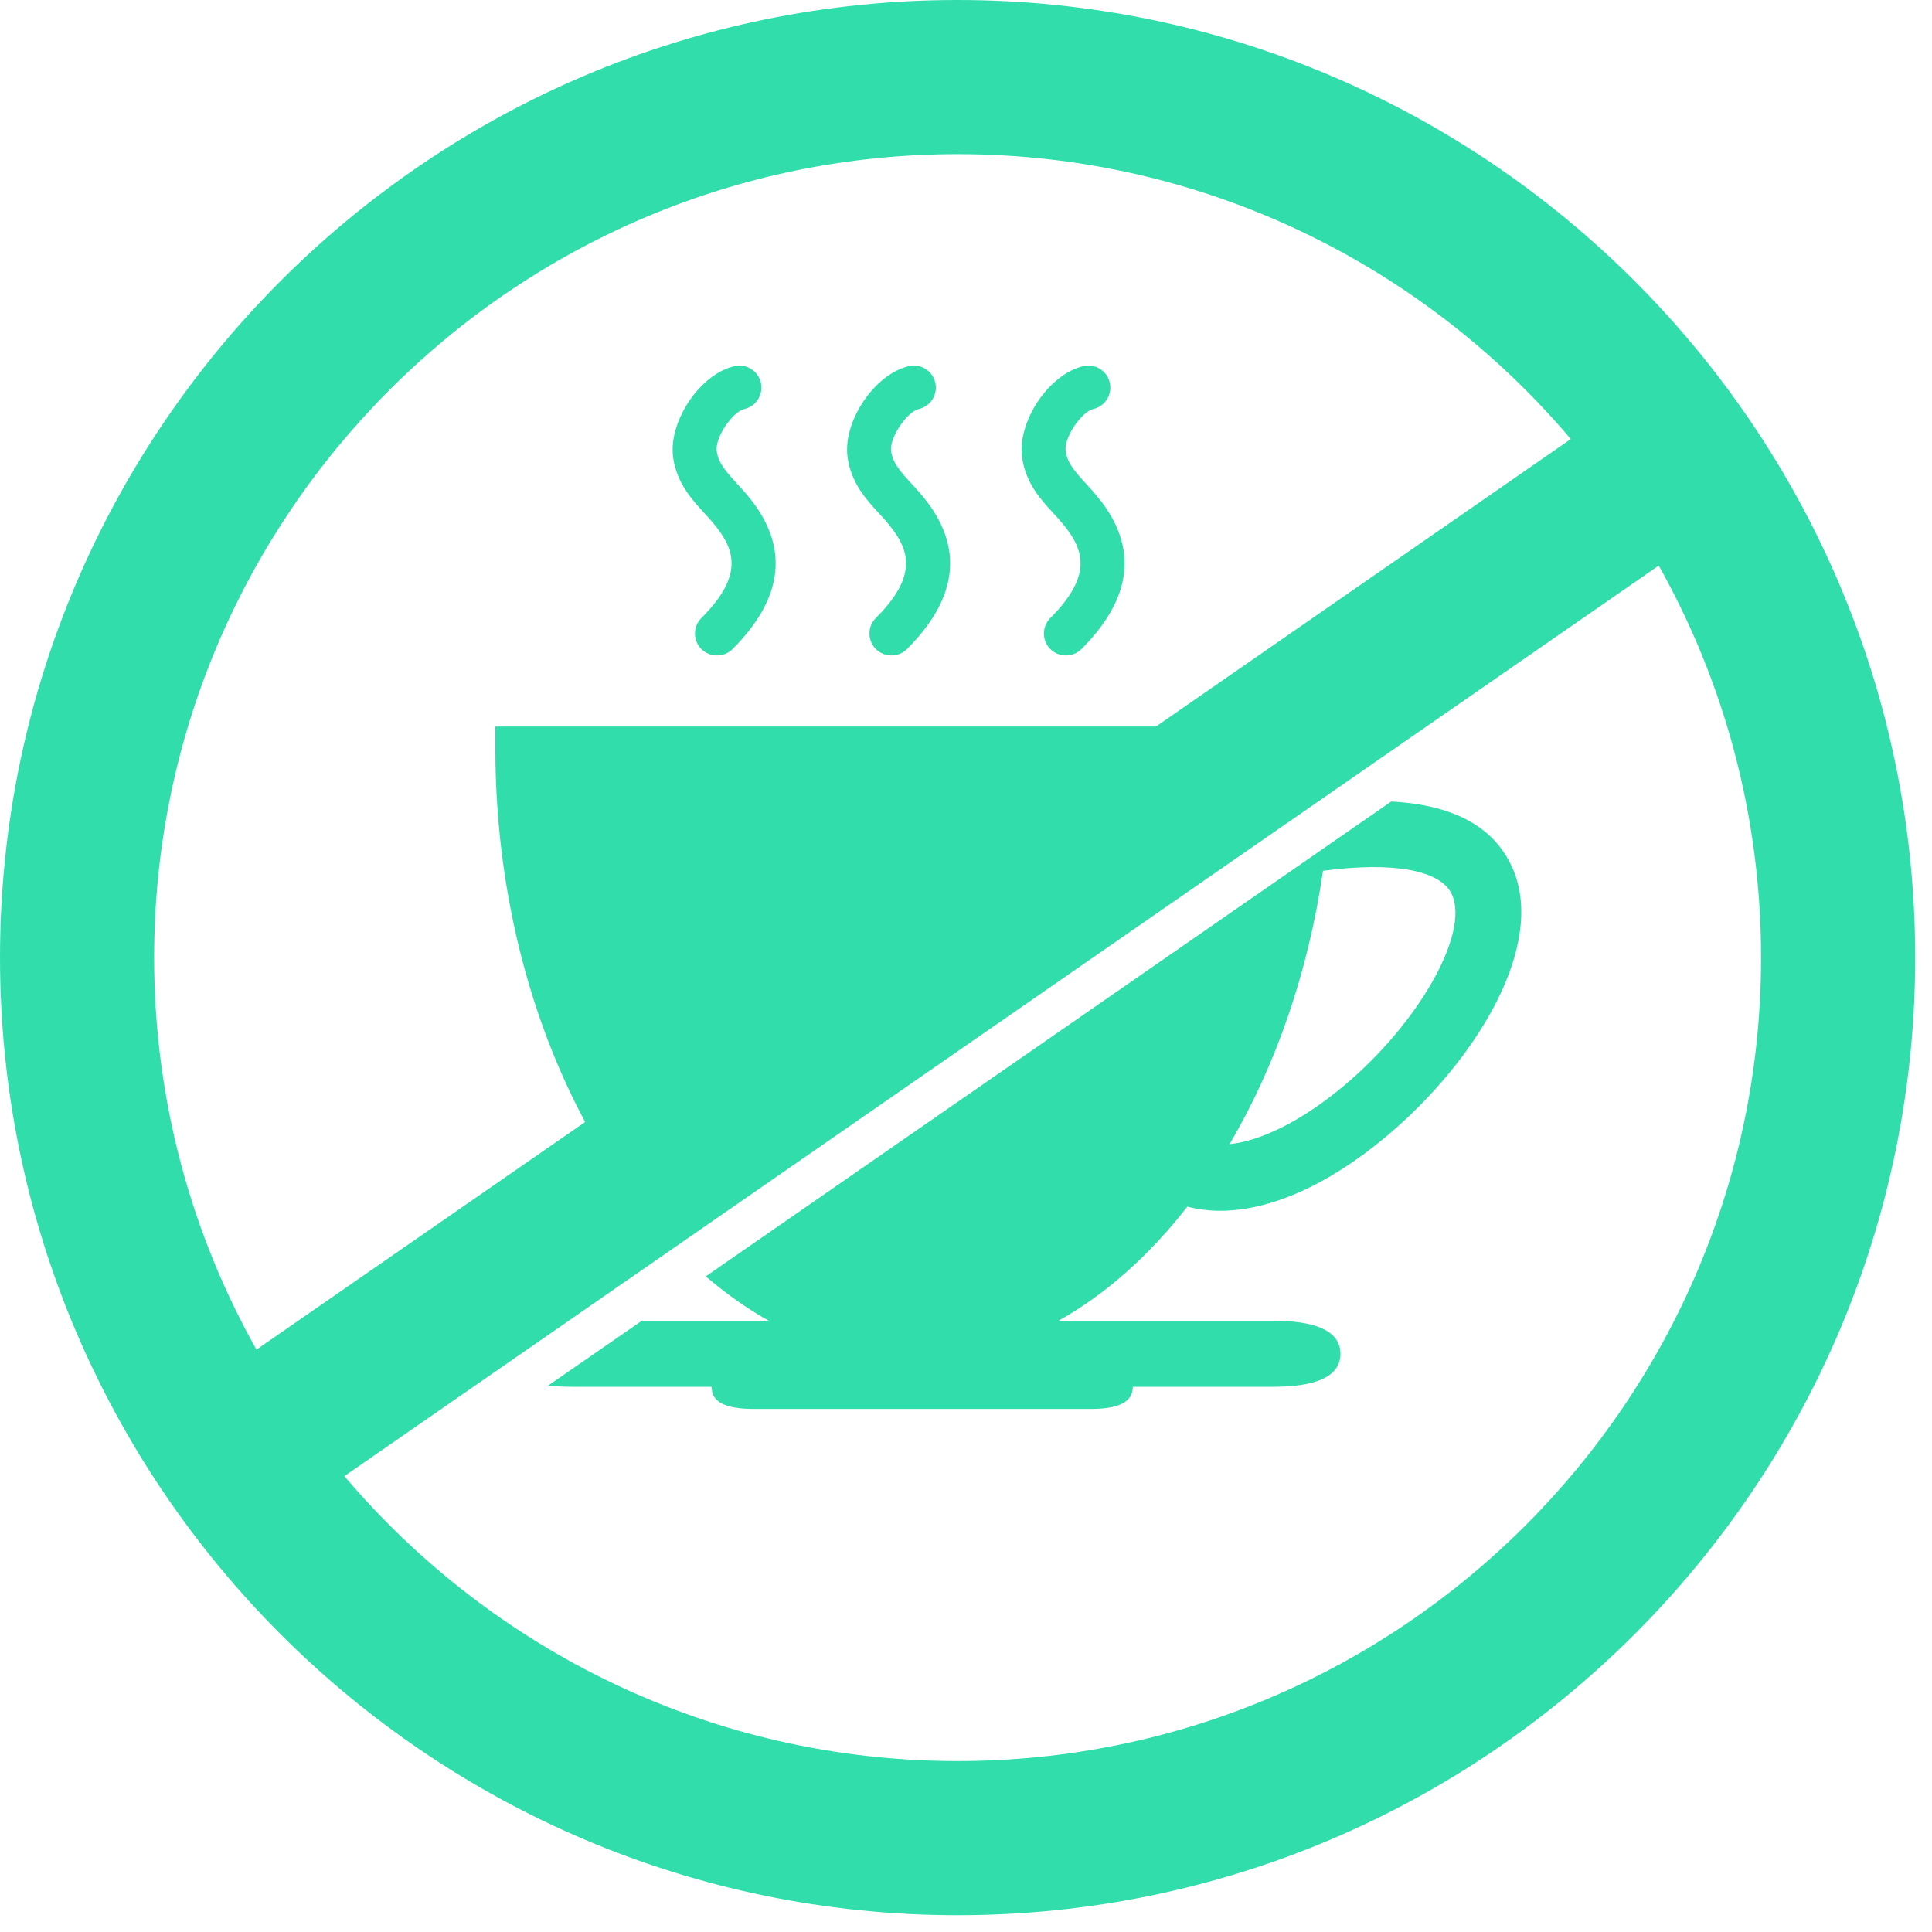 <?xml version="1.0" encoding="utf-8"?>
<svg xmlns="http://www.w3.org/2000/svg" fill="none" height="100%" overflow="visible" preserveAspectRatio="none" style="display: block;" viewBox="0 0 23 23" width="100%">
<g id="icon">
<path clip-rule="evenodd" d="M16.562 9.542C17.301 9.581 17.784 9.841 18.002 10.325C18.421 11.252 17.567 12.637 16.507 13.526C15.81 14.111 15.116 14.414 14.525 14.414C14.389 14.414 14.259 14.397 14.135 14.365C13.684 14.944 13.165 15.408 12.6 15.724H15.134C15.338 15.724 15.958 15.724 15.958 16.117C15.958 16.434 15.555 16.494 15.292 16.506C15.241 16.508 15.188 16.51 15.134 16.51H13.486C13.486 16.652 13.38 16.735 13.171 16.762C13.161 16.763 13.151 16.765 13.14 16.766C13.102 16.77 13.06 16.772 13.015 16.773H8.941C8.896 16.772 8.855 16.77 8.817 16.766C8.809 16.765 8.801 16.764 8.793 16.763C8.611 16.742 8.505 16.678 8.478 16.571L8.47 16.51H6.822L6.683 16.507C6.676 16.507 6.67 16.506 6.664 16.506C6.621 16.503 6.575 16.5 6.527 16.494L7.64 15.724H9.153C8.892 15.578 8.642 15.4 8.402 15.195L16.562 9.542ZM17.285 10.649C17.154 10.358 16.583 10.255 15.75 10.367C15.574 11.584 15.181 12.699 14.638 13.621C15.019 13.581 15.506 13.339 16.001 12.924C16.894 12.175 17.494 11.112 17.285 10.649Z" fill="#31DEAB" fill-rule="evenodd"/>
<path d="M8.745 4.359C8.886 4.327 9.026 4.416 9.058 4.557C9.09 4.698 9.001 4.838 8.86 4.87C8.726 4.9 8.508 5.207 8.533 5.374C8.553 5.511 8.638 5.61 8.777 5.761C8.823 5.811 8.87 5.862 8.914 5.916C9.398 6.506 9.333 7.115 8.721 7.727C8.67 7.778 8.603 7.803 8.536 7.803C8.469 7.803 8.401 7.778 8.35 7.727C8.248 7.625 8.248 7.459 8.35 7.357C8.837 6.87 8.765 6.561 8.508 6.248C8.471 6.202 8.431 6.158 8.391 6.115C8.235 5.946 8.059 5.753 8.014 5.45C7.952 5.022 8.334 4.451 8.745 4.359Z" fill="#31DEAB"/>
<path d="M10.822 4.359C10.963 4.327 11.104 4.416 11.135 4.557C11.167 4.698 11.078 4.838 10.937 4.87C10.803 4.9 10.585 5.207 10.609 5.374C10.629 5.511 10.715 5.61 10.854 5.761C10.9 5.811 10.947 5.862 10.991 5.916C11.475 6.506 11.41 7.115 10.797 7.727C10.747 7.778 10.68 7.803 10.613 7.803C10.546 7.803 10.478 7.778 10.427 7.727C10.325 7.625 10.325 7.459 10.427 7.357C10.914 6.87 10.842 6.561 10.585 6.248C10.548 6.202 10.508 6.158 10.468 6.115C10.312 5.946 10.135 5.753 10.091 5.45C10.028 5.022 10.411 4.451 10.822 4.359Z" fill="#31DEAB"/>
<path d="M12.899 4.359C13.041 4.327 13.181 4.416 13.212 4.557C13.244 4.698 13.155 4.838 13.014 4.87C12.88 4.9 12.662 5.207 12.687 5.374C12.707 5.511 12.793 5.61 12.931 5.761C12.977 5.811 13.024 5.862 13.068 5.916C13.552 6.506 13.487 7.115 12.874 7.727C12.824 7.778 12.756 7.803 12.689 7.803C12.622 7.803 12.555 7.778 12.504 7.727C12.402 7.625 12.402 7.459 12.504 7.357C12.991 6.87 12.92 6.561 12.662 6.248C12.625 6.202 12.585 6.158 12.545 6.115C12.389 5.946 12.213 5.753 12.168 5.45C12.106 5.022 12.488 4.451 12.899 4.359Z" fill="#31DEAB"/>
<path clip-rule="evenodd" d="M11.4 0C17.686 0 22.8 5.114 22.8 11.4C22.8 17.686 17.686 22.8 11.4 22.8C5.114 22.8 0 17.686 0 11.4C5.67958e-06 5.114 5.114 2.30439e-06 11.4 0ZM4.1 17.573C5.856 19.646 8.477 20.965 11.4 20.965C16.674 20.965 20.965 16.674 20.965 11.4C20.965 9.706 20.523 8.115 19.747 6.733L4.1 17.573ZM11.4 1.835C6.126 1.835 1.835 6.126 1.835 11.4C1.835 13.094 2.278 14.686 3.053 16.067L6.966 13.357C6.3 12.117 5.897 10.568 5.897 8.91V8.649H13.762L18.7 5.227C16.944 3.154 14.324 1.835 11.4 1.835Z" fill="#31DEAB" fill-rule="evenodd"/>
</g>
</svg>